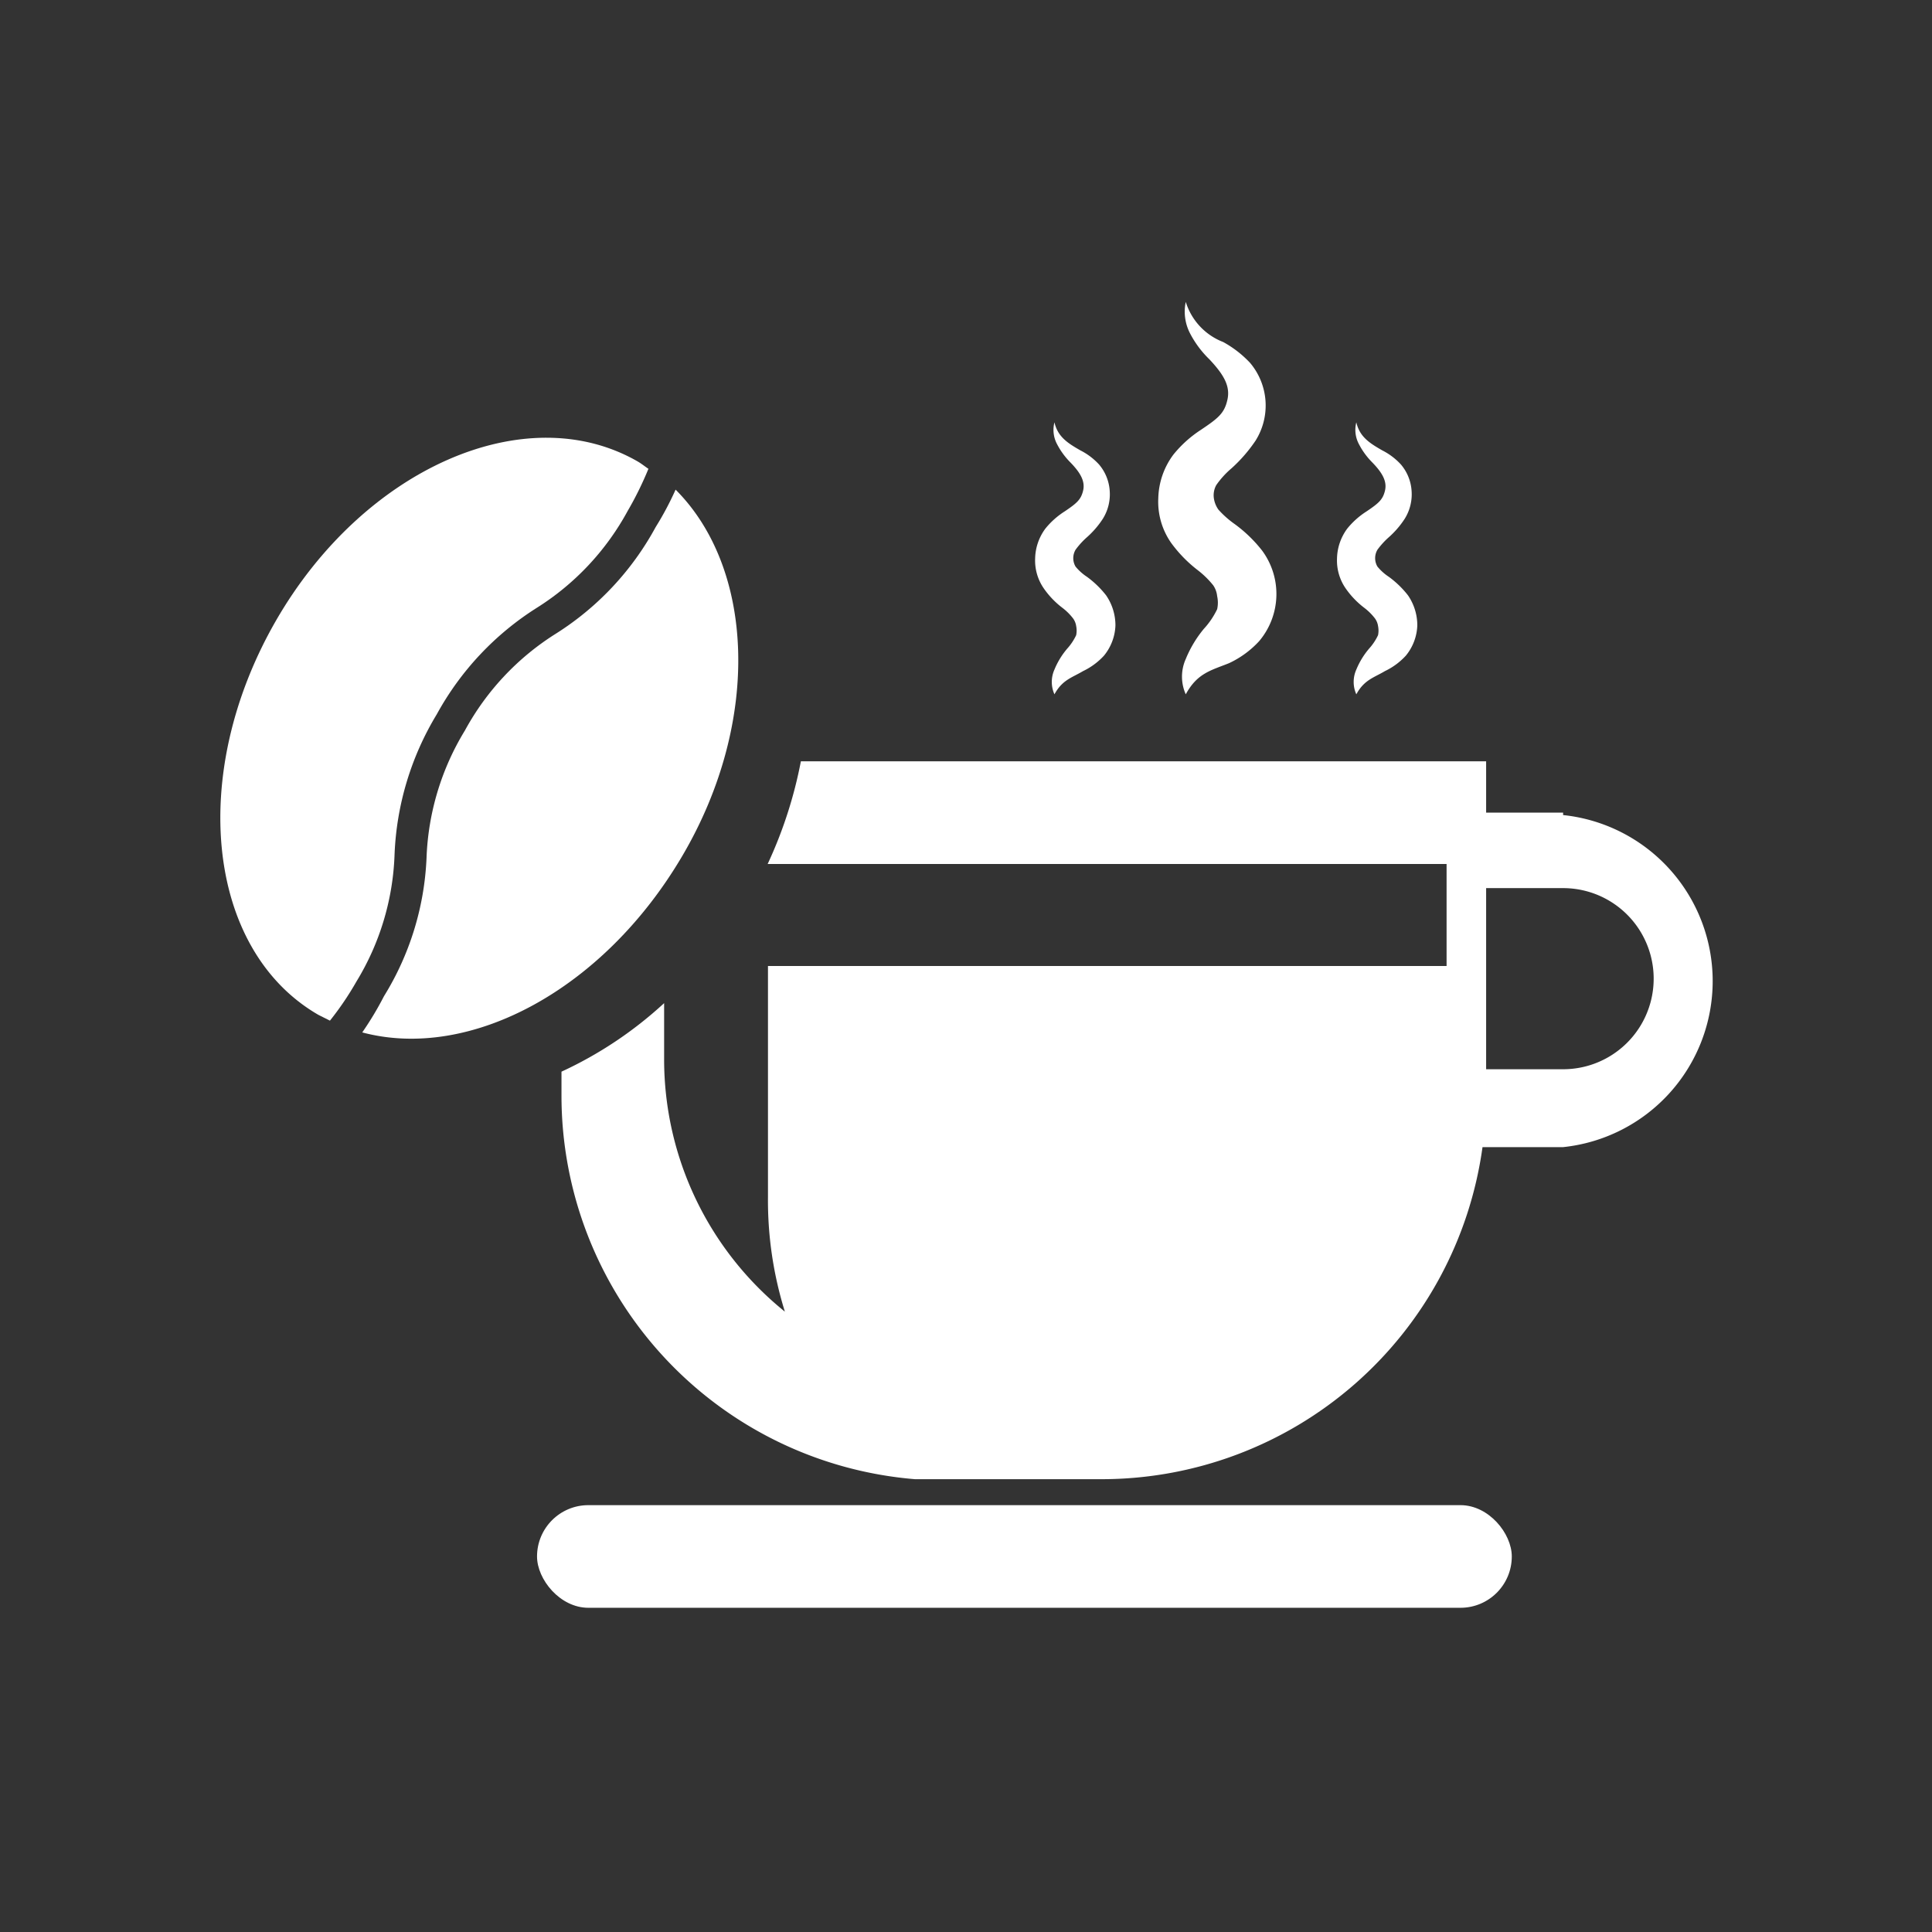 <svg id="Layer_1" data-name="Layer 1" xmlns="http://www.w3.org/2000/svg" viewBox="0 0 64 64"><rect x="0" y="0" width="64" height="64" fill="#333333" stroke="none"/><defs><style>.cls-1{fill:#fff;}</style></defs><title>Nuevos Iconos PTP mayo 2018</title><rect class="cls-1" x="17.79" y="49.86" width="32.29" height="3.4" rx="1.7" ry="1.7"/><path class="cls-1" d="M51.78,26.92H49.23v-1.7H26.53a14.5,14.5,0,0,1-1.1,3.4H47.92V32H25.44v7.65A12.4,12.4,0,0,0,26,43.45a10.73,10.73,0,0,1-4-8.36V33.23a13.12,13.12,0,0,1-3.4,2.27v.77A12.75,12.75,0,0,0,30.31,49c.36,0,.71,0,1.08,0h5.1A12.74,12.74,0,0,0,49.11,38h2.67a5.53,5.53,0,0,0,0-11Zm0,8.5H49.23v-6h2.55a3,3,0,0,1,0,6Z"/><path class="cls-1" d="M39.28,23a1.43,1.43,0,0,1,0-1.17,3.84,3.84,0,0,1,.6-1,2.63,2.63,0,0,0,.44-.65,1,1,0,0,0,0-.43.77.77,0,0,0-.13-.36,3,3,0,0,0-.51-.5,4.44,4.44,0,0,1-.88-.9,2.38,2.38,0,0,1-.43-1.49,2.51,2.51,0,0,1,.5-1.44,3.88,3.88,0,0,1,.91-.82c.58-.39.78-.55.88-1s-.12-.83-.6-1.34a3.33,3.33,0,0,1-.64-.86A1.56,1.56,0,0,1,39.28,10a2.08,2.08,0,0,0,1.24,1.33,3.58,3.58,0,0,1,.89.69,2.19,2.19,0,0,1,.18,2.58,5,5,0,0,1-.79.91,2.9,2.9,0,0,0-.51.56.7.7,0,0,0-.08.43.87.87,0,0,0,.15.38,3.17,3.17,0,0,0,.54.48,4.57,4.57,0,0,1,.91.88,2.42,2.42,0,0,1-.1,3,3.17,3.17,0,0,1-1,.73C40.11,22.21,39.66,22.3,39.28,23Z"/><path class="cls-1" d="M44.93,23a1,1,0,0,1,0-.82,2.59,2.59,0,0,1,.42-.69,1.81,1.81,0,0,0,.3-.45.77.77,0,0,0,0-.3.57.57,0,0,0-.1-.25,1.86,1.86,0,0,0-.35-.35,2.84,2.84,0,0,1-.61-.63,1.62,1.62,0,0,1-.3-1,1.72,1.72,0,0,1,.34-1,2.65,2.65,0,0,1,.64-.57c.4-.27.54-.39.61-.69s-.08-.58-.42-.93a2.45,2.45,0,0,1-.44-.6,1,1,0,0,1-.09-.73c.11.49.46.7.86.93a2.16,2.16,0,0,1,.62.47,1.5,1.5,0,0,1,.35.86,1.53,1.53,0,0,1-.23.94,3,3,0,0,1-.55.63,2.6,2.6,0,0,0-.35.39.55.55,0,0,0,0,.56,1.7,1.7,0,0,0,.38.34,3.18,3.18,0,0,1,.63.61,1.75,1.75,0,0,1,.31,1,1.67,1.67,0,0,1-.38,1,2.26,2.26,0,0,1-.69.51C45.51,22.45,45.19,22.52,44.93,23Z"/><path class="cls-1" d="M34.93,23a1,1,0,0,1,0-.82,2.59,2.59,0,0,1,.42-.69,1.81,1.81,0,0,0,.3-.45.77.77,0,0,0,0-.3.57.57,0,0,0-.1-.25,1.86,1.86,0,0,0-.35-.35,2.84,2.84,0,0,1-.61-.63,1.62,1.62,0,0,1-.3-1,1.72,1.72,0,0,1,.34-1,2.65,2.65,0,0,1,.64-.57c.4-.27.54-.39.61-.69s-.08-.58-.42-.93a2.45,2.45,0,0,1-.44-.6,1,1,0,0,1-.09-.73c.11.49.46.7.86.93a2.16,2.16,0,0,1,.62.47,1.5,1.5,0,0,1,.35.86,1.53,1.53,0,0,1-.23.94,3,3,0,0,1-.55.63,2.6,2.6,0,0,0-.35.39.55.55,0,0,0,0,.56,1.7,1.7,0,0,0,.38.34,3.18,3.18,0,0,1,.63.61,1.75,1.75,0,0,1,.31,1,1.67,1.67,0,0,1-.38,1,2.26,2.26,0,0,1-.69.51C35.51,22.45,35.19,22.52,34.93,23Z"/><path class="cls-1" d="M21.72,17.46A9.57,9.57,0,0,1,18.4,21a8.68,8.68,0,0,0-3,3.2,8.69,8.69,0,0,0-1.27,4.21A9.47,9.47,0,0,1,12.72,33,10.62,10.62,0,0,1,12,34.2c3.57.95,8-1.41,10.61-5.86s2.38-9.51-.23-12.12A10.22,10.22,0,0,1,21.72,17.46Z"/><path class="cls-1" d="M10.55,33.62l.38.19a10.06,10.06,0,0,0,.88-1.3,8.63,8.63,0,0,0,1.26-4.2,9.7,9.7,0,0,1,1.4-4.65,9.65,9.65,0,0,1,3.32-3.53,8.68,8.68,0,0,0,3-3.2,11.17,11.17,0,0,0,.69-1.4c-.12-.08-.23-.17-.35-.24-3.71-2.14-9.09.22-12,5.29S6.84,31.48,10.55,33.62Z"/></svg>